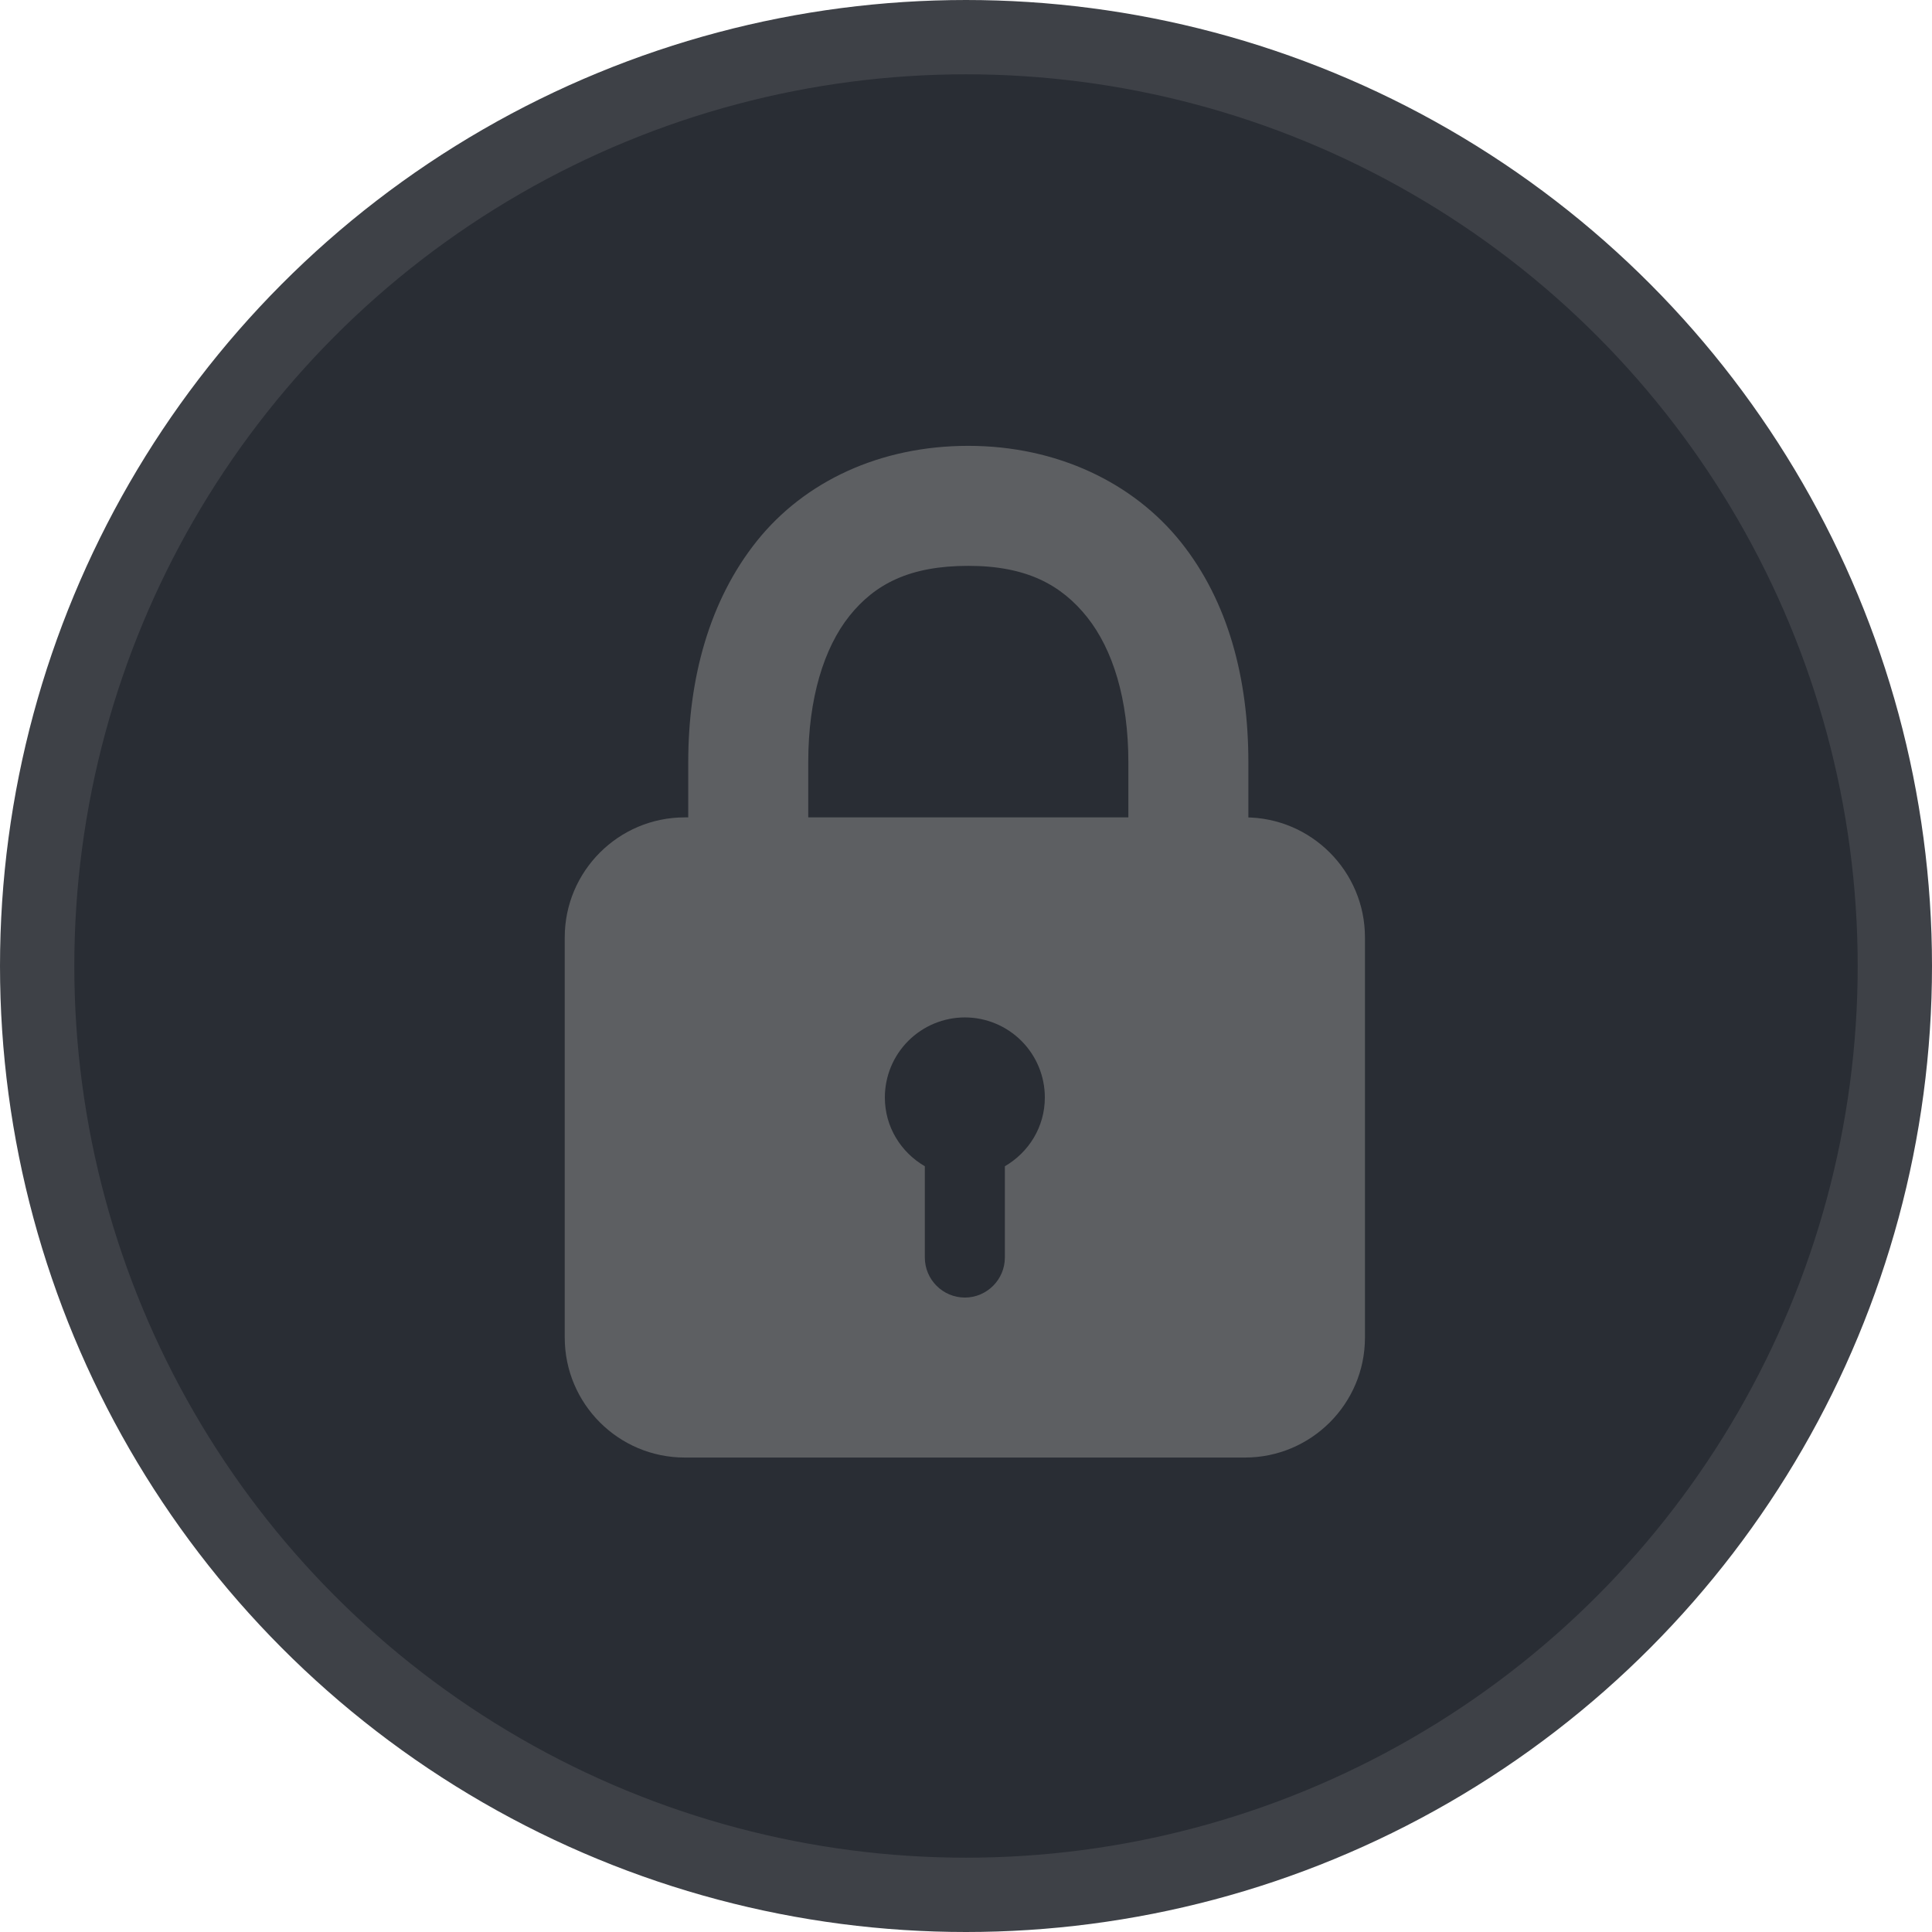 <svg width="26" height="26" viewBox="0 0 26 26" fill="none" xmlns="http://www.w3.org/2000/svg">
<circle cx="13" cy="13" r="12.5" fill="#292D34" stroke="#3E4147"/>
<path d="M16.754 11C17.645 11 18.369 11.724 18.369 12.615V18C18.369 18.892 17.645 19.615 16.754 19.615H9.215C8.324 19.615 7.6 18.892 7.6 18V12.615C7.6 11.724 8.324 11 9.215 11H16.754ZM12.985 13.692C12.699 13.692 12.425 13.806 12.223 14.008C12.021 14.21 11.908 14.484 11.908 14.769C11.908 15.167 12.125 15.508 12.446 15.695V16.923C12.446 17.22 12.688 17.462 12.985 17.462C13.281 17.462 13.523 17.22 13.523 16.923V15.695C13.844 15.508 14.061 15.167 14.061 14.769C14.061 14.484 13.948 14.21 13.746 14.008C13.544 13.806 13.27 13.692 12.985 13.692Z" fill="#5D5F62"/>
<path d="M13.031 6C14.221 6 15.251 6.494 15.892 7.296C16.532 8.098 16.8 9.137 16.8 10.257L16.8 11.5H15.185V10.257C15.185 9.406 14.975 8.739 14.63 8.305C14.284 7.872 13.817 7.615 13.031 7.615C12.243 7.615 11.777 7.858 11.432 8.288C11.088 8.719 10.877 9.398 10.877 10.257V11.5H9.262V10.257C9.262 9.131 9.546 8.08 10.187 7.279C10.829 6.478 11.843 6 13.031 6Z" fill="#5D5F62"/>
</svg>

